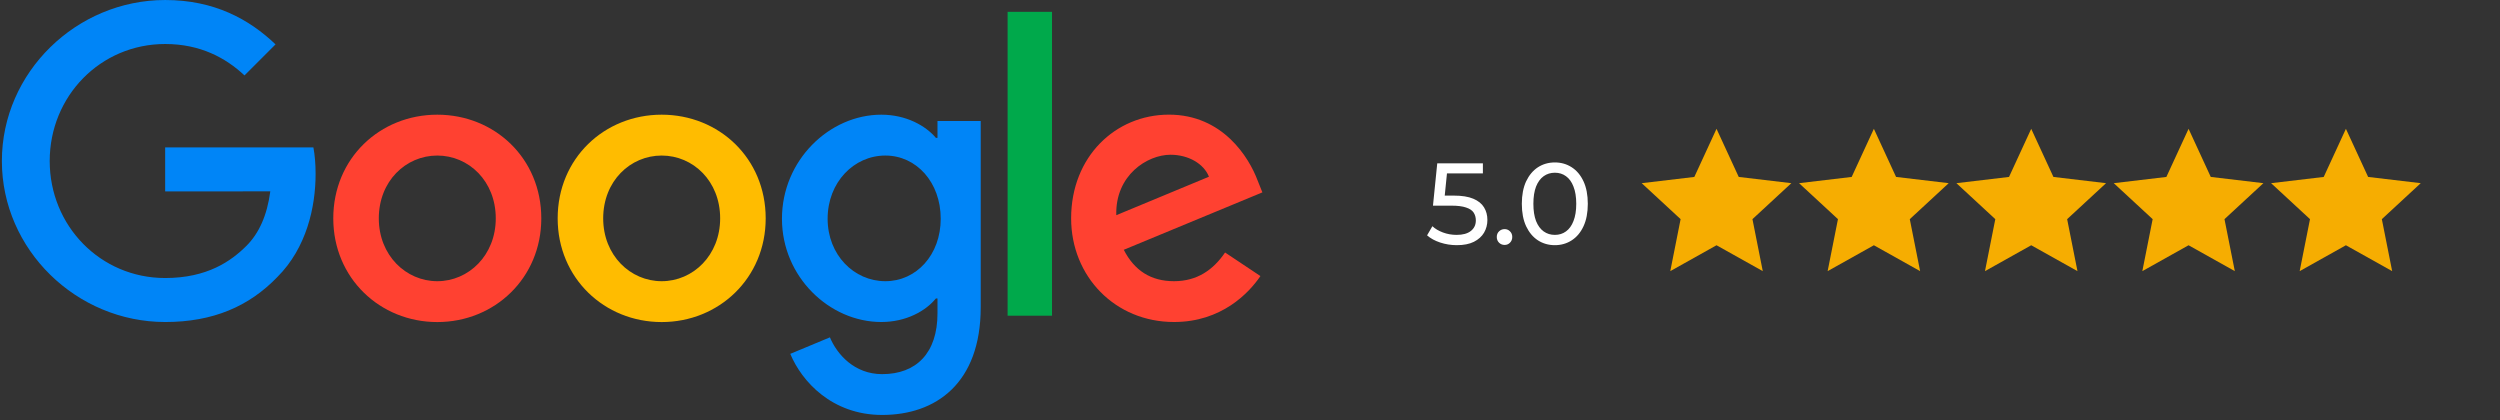 <svg width="238" height="40" viewBox="0 0 238 40" fill="none" xmlns="http://www.w3.org/2000/svg">
<rect x="0" y="0" width="238" height="40" fill="#333333" stroke="none"/>
<path d="M51.532 20.789C51.532 26.472 47.086 30.66 41.63 30.66C36.173 30.66 31.728 26.472 31.728 20.789C31.728 15.066 36.173 10.918 41.63 10.918C47.086 10.918 51.532 15.066 51.532 20.789ZM47.197 20.789C47.197 17.237 44.62 14.808 41.63 14.808C38.639 14.808 36.062 17.238 36.062 20.789C36.062 24.305 38.639 26.77 41.63 26.77C44.62 26.77 47.197 24.3 47.197 20.789Z" fill="#FF4131"/>
<path d="M72.894 20.789C72.894 26.472 68.448 30.66 62.992 30.66C57.535 30.66 53.09 26.472 53.09 20.789C53.09 15.07 57.535 10.918 62.992 10.918C68.448 10.918 72.894 15.066 72.894 20.789ZM68.559 20.789C68.559 17.237 65.982 14.808 62.992 14.808C60.001 14.808 57.424 17.238 57.424 20.789C57.424 24.305 60.001 26.77 62.992 26.77C65.982 26.77 68.559 24.3 68.559 20.789Z" fill="#FFBC00"/>
<path d="M93.365 11.514V29.236C93.365 36.526 89.066 39.503 83.984 39.503C79.2 39.503 76.32 36.303 75.235 33.686L79.008 32.115C79.68 33.722 81.327 35.618 83.98 35.618C87.233 35.618 89.249 33.61 89.249 29.832V28.412H89.097C88.127 29.61 86.258 30.655 83.9 30.655C78.964 30.655 74.442 26.356 74.442 20.825C74.442 15.253 78.964 10.918 83.9 10.918C86.254 10.918 88.123 11.964 89.097 13.125H89.249V11.519H93.365V11.514ZM89.556 20.825C89.556 17.349 87.237 14.808 84.287 14.808C81.296 14.808 78.79 17.349 78.79 20.825C78.79 24.265 81.296 26.77 84.287 26.77C87.237 26.77 89.556 24.265 89.556 20.825Z" fill="#0085F7"/>
<path d="M100.152 1.127V30.055H95.924V1.127H100.152Z" fill="#00A94B"/>
<path d="M116.627 24.038L119.992 26.281C118.906 27.887 116.289 30.655 111.768 30.655C106.16 30.655 101.972 26.321 101.972 20.785C101.972 14.914 106.196 10.914 111.282 10.914C116.405 10.914 118.91 14.99 119.729 17.193L120.179 18.314L106.984 23.78C107.994 25.76 109.565 26.77 111.768 26.77C113.975 26.77 115.506 25.684 116.627 24.038ZM106.271 20.486L115.092 16.824C114.607 15.591 113.147 14.732 111.43 14.732C109.226 14.732 106.16 16.677 106.271 20.486Z" fill="#FF4131"/>
<path d="M15.724 18.221V14.034H29.836C29.974 14.763 30.045 15.627 30.045 16.561C30.045 19.703 29.186 23.588 26.418 26.357C23.726 29.16 20.286 30.656 15.728 30.656C7.282 30.656 0.179 23.775 0.179 15.329C0.179 6.882 7.282 0.001 15.728 0.001C20.401 0.001 23.73 1.835 26.231 4.225L23.276 7.18C21.483 5.498 19.053 4.189 15.724 4.189C9.556 4.189 4.732 9.16 4.732 15.329C4.732 21.497 9.556 26.468 15.724 26.468C19.725 26.468 22.003 24.861 23.463 23.402C24.647 22.218 25.426 20.527 25.733 18.217L15.724 18.221Z" fill="#0085F7"/>
<path d="M138.685 23.34C138.142 23.34 137.614 23.256 137.101 23.087C136.595 22.919 136.18 22.691 135.858 22.405L136.364 21.536C136.62 21.778 136.954 21.976 137.365 22.13C137.775 22.284 138.212 22.361 138.674 22.361C139.26 22.361 139.711 22.237 140.027 21.987C140.342 21.738 140.5 21.404 140.5 20.986C140.5 20.7 140.43 20.451 140.291 20.238C140.151 20.026 139.909 19.864 139.565 19.754C139.227 19.637 138.762 19.578 138.168 19.578H136.419L136.826 15.552H141.171V16.509H137.233L137.805 15.97L137.486 19.149L136.914 18.621H138.399C139.169 18.621 139.788 18.72 140.258 18.918C140.727 19.116 141.068 19.391 141.281 19.743C141.493 20.088 141.6 20.488 141.6 20.942C141.6 21.382 141.493 21.786 141.281 22.152C141.068 22.512 140.745 22.801 140.313 23.021C139.887 23.234 139.345 23.34 138.685 23.34ZM143.241 23.318C143.036 23.318 142.86 23.249 142.713 23.109C142.566 22.963 142.493 22.779 142.493 22.559C142.493 22.339 142.566 22.16 142.713 22.02C142.86 21.881 143.036 21.811 143.241 21.811C143.439 21.811 143.608 21.881 143.747 22.02C143.894 22.16 143.967 22.339 143.967 22.559C143.967 22.779 143.894 22.963 143.747 23.109C143.608 23.249 143.439 23.318 143.241 23.318ZM148.024 23.34C147.423 23.34 146.884 23.186 146.407 22.878C145.938 22.57 145.564 22.123 145.285 21.536C145.014 20.95 144.878 20.238 144.878 19.402C144.878 18.566 145.014 17.855 145.285 17.268C145.564 16.682 145.938 16.234 146.407 15.926C146.884 15.618 147.423 15.464 148.024 15.464C148.618 15.464 149.154 15.618 149.63 15.926C150.107 16.234 150.481 16.682 150.752 17.268C151.024 17.855 151.159 18.566 151.159 19.402C151.159 20.238 151.024 20.95 150.752 21.536C150.481 22.123 150.107 22.57 149.63 22.878C149.154 23.186 148.618 23.34 148.024 23.34ZM148.024 22.361C148.428 22.361 148.78 22.251 149.08 22.031C149.388 21.811 149.627 21.481 149.795 21.041C149.971 20.601 150.059 20.055 150.059 19.402C150.059 18.75 149.971 18.203 149.795 17.763C149.627 17.323 149.388 16.993 149.08 16.773C148.78 16.553 148.428 16.443 148.024 16.443C147.621 16.443 147.265 16.553 146.957 16.773C146.649 16.993 146.407 17.323 146.231 17.763C146.063 18.203 145.978 18.75 145.978 19.402C145.978 20.055 146.063 20.601 146.231 21.041C146.407 21.481 146.649 21.811 146.957 22.031C147.265 22.251 147.621 22.361 148.024 22.361Z" fill="white"/>
<path d="M163.413 12.263L165.527 16.844L170.537 17.438L166.833 20.863L167.816 25.812L163.413 23.348L159.011 25.812L159.994 20.863L156.29 17.438L161.3 16.844L163.413 12.263Z" fill="#F6AD01"/>
<path d="M178.393 12.263L180.506 16.844L185.516 17.438L181.812 20.863L182.795 25.812L178.393 23.348L173.991 25.812L174.974 20.863L171.27 17.438L176.28 16.844L178.393 12.263Z" fill="#F6AD01"/>
<path d="M193.372 12.263L195.486 16.844L200.496 17.438L196.792 20.863L197.775 25.812L193.372 23.348L188.97 25.812L189.953 20.863L186.249 17.438L191.259 16.844L193.372 12.263Z" fill="#F6AD01"/>
<path d="M208.352 12.263L210.465 16.844L215.475 17.438L211.771 20.863L212.754 25.812L208.352 23.348L203.95 25.812L204.933 20.863L201.229 17.438L206.239 16.844L208.352 12.263Z" fill="#F6AD01"/>
<path d="M223.331 12.263L225.445 16.844L230.455 17.438L226.751 20.863L227.734 25.812L223.331 23.348L218.929 25.812L219.912 20.863L216.208 17.438L221.218 16.844L223.331 12.263Z" fill="#F6AD01"/>
</svg>
